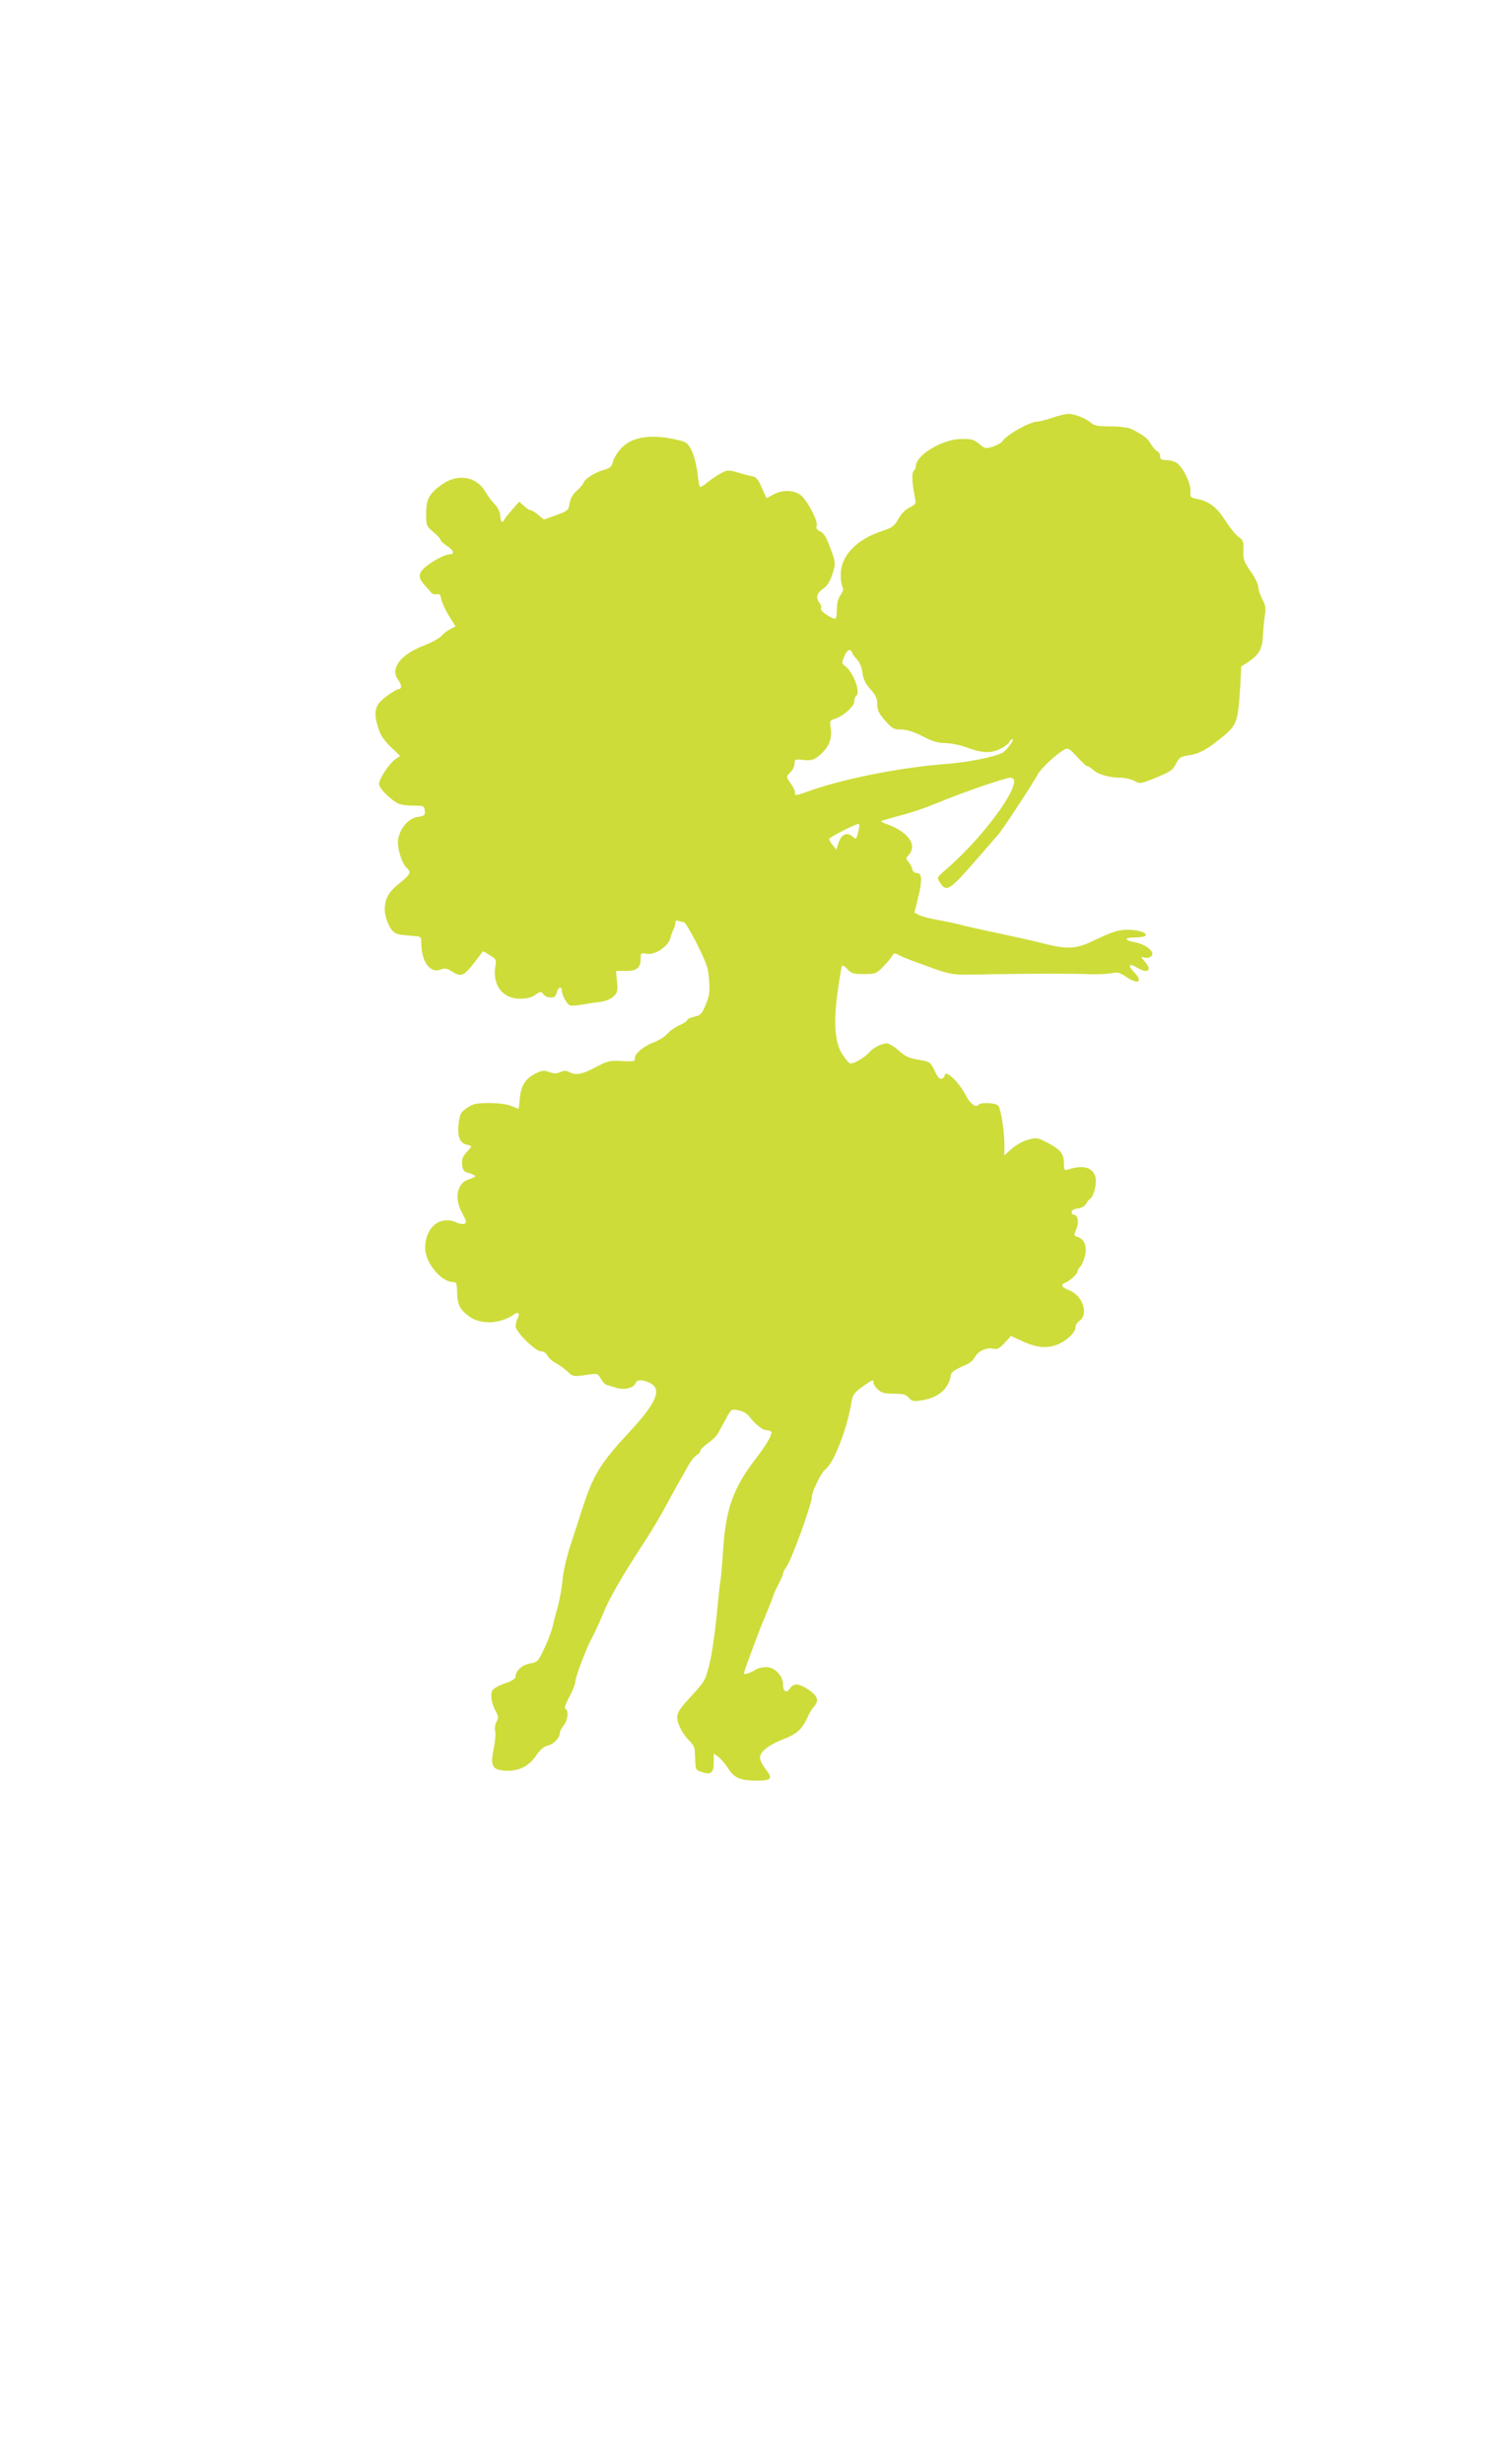 <?xml version="1.0" standalone="no"?>
<!DOCTYPE svg PUBLIC "-//W3C//DTD SVG 20010904//EN"
 "http://www.w3.org/TR/2001/REC-SVG-20010904/DTD/svg10.dtd">
<svg version="1.0" xmlns="http://www.w3.org/2000/svg"
 width="775pt" height="1280pt" viewBox="0 0 775 1280"
 preserveAspectRatio="xMidYMid meet">
<g transform="translate(0,1280) scale(0.1,-0.1)"
fill="#cddc39" stroke="none">
<path d="M5470 10630 c-30 -11 -65 -19 -76 -20 -42 0 -165 -70 -186 -105 -4
-6 -25 -17 -47 -25 -38 -12 -41 -11 -71 14 -26 22 -41 26 -91 26 -99 0 -239
-84 -239 -143 0 -9 -5 -19 -11 -23 -11 -7 -8 -71 7 -141 6 -30 3 -34 -28 -49
-21 -10 -43 -32 -58 -59 -21 -38 -31 -46 -86 -64 -132 -43 -214 -129 -214
-225 0 -28 4 -58 9 -65 7 -10 3 -24 -10 -42 -12 -17 -19 -44 -19 -71 0 -25 -2
-47 -6 -50 -10 -10 -82 36 -77 49 3 7 1 19 -4 26 -24 30 -20 53 12 76 23 15
38 38 49 71 21 63 21 67 -10 148 -18 50 -32 73 -50 81 -18 8 -24 16 -19 30 6
20 -30 97 -68 144 -31 40 -100 48 -155 19 l-38 -20 -24 54 c-18 42 -29 56 -49
60 -14 2 -49 11 -78 20 -49 14 -53 13 -90 -7 -21 -12 -51 -32 -66 -45 -16 -13
-32 -24 -37 -24 -4 0 -11 30 -14 68 -4 37 -16 88 -28 115 -18 39 -28 49 -57
57 -149 39 -259 24 -317 -44 -18 -21 -36 -51 -39 -67 -5 -22 -15 -31 -43 -39
-49 -13 -101 -46 -109 -68 -3 -9 -20 -28 -36 -42 -19 -17 -32 -39 -36 -64 -6
-37 -9 -40 -70 -62 l-64 -23 -29 24 c-16 14 -35 25 -41 25 -6 0 -21 10 -34 22
l-24 22 -39 -44 c-22 -25 -39 -48 -40 -52 0 -5 -4 -8 -10 -8 -5 0 -10 13 -10
30 0 18 -10 40 -27 59 -16 16 -39 47 -52 69 -46 78 -143 93 -224 35 -66 -47
-82 -75 -82 -150 0 -63 1 -66 38 -97 20 -17 37 -35 37 -41 0 -5 16 -20 36 -33
34 -22 38 -42 8 -42 -21 0 -86 -35 -123 -65 -37 -32 -39 -55 -6 -92 14 -15 30
-34 36 -41 6 -8 19 -12 29 -9 14 4 20 -3 24 -27 4 -18 21 -56 40 -86 l34 -54
-26 -13 c-15 -8 -36 -24 -47 -36 -11 -13 -54 -36 -95 -52 -119 -46 -173 -118
-131 -176 21 -28 21 -49 0 -49 -5 0 -31 -16 -59 -36 -61 -44 -71 -80 -45 -162
12 -41 30 -67 66 -102 l49 -47 -25 -17 c-31 -21 -85 -102 -85 -129 0 -19 44
-66 90 -96 15 -10 46 -16 85 -16 57 0 60 -1 63 -26 3 -24 -1 -27 -37 -33 -47
-7 -88 -53 -101 -112 -9 -40 18 -131 45 -154 24 -20 18 -33 -39 -79 -56 -44
-76 -80 -76 -136 0 -40 23 -96 46 -116 16 -13 28 -15 112 -22 30 -2 32 -5 32
-37 0 -94 45 -158 99 -137 24 9 34 7 64 -12 45 -28 59 -21 116 53 l42 55 35
-21 c33 -20 35 -22 28 -63 -14 -96 42 -165 132 -163 32 0 59 7 77 20 25 18 29
19 40 5 11 -15 29 -21 53 -18 7 0 15 12 18 26 7 27 26 34 26 10 0 -23 27 -72
42 -78 7 -2 36 -1 63 4 28 5 70 12 95 14 26 4 54 14 68 28 21 19 24 28 19 78
l-5 55 48 0 c58 -1 80 16 80 61 0 33 1 34 33 28 41 -7 108 37 121 80 4 17 12
38 17 47 5 10 9 25 9 34 0 11 5 14 16 10 9 -3 21 -6 28 -6 7 0 38 -52 70 -116
50 -101 58 -125 62 -187 4 -59 1 -82 -18 -127 -20 -47 -27 -55 -58 -61 -19 -4
-36 -12 -38 -18 -2 -7 -20 -18 -40 -27 -20 -8 -48 -27 -62 -43 -14 -16 -45
-36 -70 -45 -54 -20 -100 -58 -100 -83 0 -17 -7 -18 -68 -15 -62 4 -73 1 -136
-32 -71 -38 -103 -43 -138 -25 -15 8 -27 8 -45 0 -19 -9 -33 -9 -58 0 -27 10
-38 9 -70 -7 -54 -27 -77 -63 -83 -129 -2 -30 -6 -55 -7 -55 -1 0 -19 7 -38
15 -22 9 -68 15 -114 15 -67 0 -84 -4 -115 -25 -33 -22 -37 -31 -44 -81 -8
-66 5 -101 41 -110 14 -3 25 -8 25 -10 0 -1 -11 -15 -25 -30 -20 -21 -25 -37
-23 -63 3 -30 8 -37 36 -45 17 -5 32 -12 32 -16 0 -4 -15 -11 -32 -16 -63 -18
-79 -100 -34 -179 21 -39 23 -47 10 -52 -8 -3 -26 -1 -40 6 -87 39 -164 -24
-164 -133 0 -75 83 -176 145 -176 17 0 20 -7 21 -53 2 -64 13 -88 59 -123 61
-47 164 -43 237 8 22 16 32 5 19 -20 -6 -12 -11 -30 -11 -42 0 -28 103 -130
132 -130 14 0 27 -9 33 -22 6 -11 25 -29 44 -39 19 -10 46 -30 62 -45 27 -25
30 -26 92 -17 64 9 64 9 80 -19 9 -16 22 -30 29 -32 7 -2 30 -9 51 -15 42 -14
91 -2 101 25 7 18 40 18 76 -1 62 -32 31 -104 -105 -250 -156 -168 -192 -227
-249 -405 -15 -47 -43 -133 -62 -191 -19 -59 -37 -137 -40 -175 -3 -38 -14
-98 -23 -134 -10 -36 -24 -86 -29 -111 -6 -25 -26 -77 -44 -115 -31 -65 -35
-69 -72 -75 -41 -7 -76 -38 -76 -68 0 -12 -18 -23 -56 -36 -30 -10 -60 -27
-65 -37 -12 -22 -3 -72 19 -110 13 -23 14 -31 3 -52 -8 -14 -11 -36 -7 -49 3
-14 0 -55 -8 -91 -18 -89 -8 -110 58 -114 69 -5 124 21 162 77 20 30 40 48 62
53 31 8 62 41 62 66 0 8 9 25 20 39 22 28 27 79 9 85 -7 2 0 26 20 62 17 32
31 67 31 77 0 25 57 176 86 229 14 24 38 78 55 118 35 88 94 191 225 392 34
53 79 128 100 168 22 40 51 94 66 120 15 26 39 68 53 94 14 26 34 52 45 58 11
6 20 16 20 23 0 7 18 25 40 40 22 15 45 38 52 51 7 13 26 47 41 75 27 51 28
52 65 45 21 -4 45 -17 56 -32 35 -45 71 -72 93 -72 13 0 23 -6 23 -12 -1 -19
-30 -68 -73 -124 -124 -160 -163 -264 -178 -479 -5 -77 -11 -151 -14 -165 -3
-14 -12 -97 -20 -185 -9 -88 -25 -200 -37 -248 -21 -85 -24 -91 -95 -168 -58
-63 -73 -85 -73 -110 0 -34 30 -91 67 -126 13 -12 24 -32 24 -45 1 -13 2 -41
3 -63 1 -36 4 -41 36 -51 46 -16 60 -3 60 53 l0 44 24 -18 c14 -10 37 -37 51
-60 32 -50 64 -63 151 -63 75 0 82 11 43 61 -16 20 -29 47 -29 58 0 31 45 66
121 96 71 27 97 51 125 111 9 22 26 49 37 61 25 29 16 55 -33 87 -48 32 -74
33 -94 5 -18 -27 -36 -17 -36 21 0 44 -44 90 -86 90 -19 0 -45 -6 -57 -14 -12
-8 -32 -17 -44 -20 -21 -7 -21 -5 9 76 52 141 56 151 88 228 17 41 35 86 39
100 5 14 18 43 30 65 11 22 21 45 21 51 0 6 8 22 18 35 27 37 132 326 132 364
0 26 50 128 69 141 45 32 116 215 138 357 5 30 15 44 54 72 55 39 59 41 59 22
0 -8 10 -23 23 -35 19 -18 35 -22 83 -22 48 0 63 -4 78 -21 15 -18 24 -20 64
-14 88 13 143 59 154 130 3 19 19 29 83 57 16 7 35 24 41 36 16 32 59 53 94
46 24 -5 34 0 62 30 l33 36 54 -25 c69 -32 117 -40 169 -26 52 14 112 65 112
95 0 11 8 26 19 33 51 32 21 131 -49 159 -43 17 -50 31 -22 41 22 8 62 44 62
56 0 6 7 19 16 28 9 10 20 38 25 61 9 48 -6 82 -41 93 -19 6 -19 8 -5 42 15
35 7 73 -15 73 -6 0 -10 6 -10 14 0 9 12 16 31 18 19 2 36 11 43 23 6 11 16
24 23 28 18 11 35 82 27 112 -13 51 -63 65 -141 40 -21 -7 -23 -4 -23 33 0 49
-19 72 -88 107 -50 26 -55 27 -99 14 -26 -7 -64 -28 -85 -47 l-38 -34 1 48 c1
69 -18 193 -32 210 -13 16 -95 19 -104 4 -11 -17 -44 8 -65 50 -36 71 -110
139 -110 101 0 -5 -7 -11 -15 -15 -10 -4 -22 9 -37 42 -23 46 -24 47 -84 57
-49 8 -69 17 -103 48 -22 20 -50 37 -62 37 -25 0 -71 -23 -90 -46 -22 -27 -87
-64 -101 -58 -7 3 -26 25 -41 49 -38 61 -46 167 -22 330 9 66 19 124 22 128 3
4 15 -3 28 -18 21 -22 32 -25 86 -25 58 0 64 2 99 38 20 20 41 45 47 56 9 16
13 17 34 5 13 -7 47 -21 74 -31 220 -80 179 -73 405 -69 246 4 432 4 520 0 36
-1 83 1 105 5 34 7 46 4 78 -18 65 -44 91 -27 40 26 -35 36 -23 46 22 19 55
-32 75 -9 33 37 -18 20 -19 24 -5 19 22 -8 47 1 47 18 0 22 -47 53 -90 60 -58
10 -59 25 -1 25 27 0 53 5 56 10 9 15 -39 30 -94 30 -50 0 -74 -8 -189 -62
-80 -38 -128 -40 -253 -8 -46 12 -127 30 -179 41 -182 39 -215 46 -255 57 -22
6 -71 16 -110 23 -38 6 -82 18 -96 25 l-26 13 19 77 c23 93 21 129 -7 129 -12
0 -21 8 -23 20 -2 11 -11 28 -20 38 -14 15 -14 19 1 35 49 54 -5 125 -127 166
-10 4 -17 8 -15 11 3 2 47 15 99 29 52 13 129 39 170 56 143 60 374 140 402
140 84 0 -123 -294 -335 -477 -48 -41 -48 -42 -32 -66 36 -56 49 -46 217 148
38 44 77 89 87 100 23 25 183 270 205 312 15 30 100 109 140 130 17 9 26 4 64
-38 24 -27 48 -49 53 -49 6 0 19 -8 30 -18 26 -25 85 -42 142 -42 25 0 58 -8
74 -17 29 -16 32 -15 114 18 72 30 87 40 102 72 16 32 24 37 65 43 55 8 95 29
179 98 72 60 78 78 89 252 l6 112 36 23 c57 38 74 69 77 141 2 34 6 81 10 104
6 32 3 50 -14 82 -12 23 -21 52 -21 65 0 13 -18 49 -40 80 -35 50 -39 63 -37
108 2 45 -1 53 -26 71 -16 11 -46 49 -68 84 -43 68 -83 99 -145 112 -36 7 -39
10 -36 39 4 37 -38 125 -70 147 -12 9 -37 16 -55 16 -27 0 -33 4 -33 20 0 11
-7 23 -15 26 -8 3 -23 21 -34 39 -18 30 -33 42 -101 77 -14 7 -61 13 -107 13
-62 0 -86 4 -100 17 -26 24 -87 48 -120 48 -15 -1 -53 -9 -83 -20z m-1040
-1222 c0 -5 11 -19 23 -32 15 -15 26 -41 30 -71 5 -35 16 -58 42 -86 27 -30
35 -48 35 -78 0 -31 8 -47 41 -85 37 -41 45 -46 84 -46 30 0 64 -11 111 -35
50 -26 79 -35 118 -35 28 -1 76 -10 106 -21 84 -32 130 -34 179 -9 23 11 44
27 48 35 3 8 9 15 15 15 13 0 -29 -58 -51 -70 -44 -23 -179 -50 -297 -59 -240
-18 -552 -81 -727 -147 -46 -17 -59 -18 -55 -1 2 6 -7 26 -20 44 -27 38 -27
38 -2 63 11 11 20 31 20 44 0 22 3 23 48 18 41 -4 52 0 80 23 54 45 70 89 58
157 -3 21 1 27 18 32 43 11 106 65 106 90 0 14 5 28 10 31 25 16 -13 121 -56
154 -20 15 -20 17 -5 52 9 22 21 35 28 32 7 -3 13 -9 13 -15z m34 -915 c-12
-56 -13 -57 -33 -38 -28 24 -57 11 -72 -32 l-12 -37 -18 23 c-11 13 -19 27
-19 33 0 8 134 77 153 78 4 0 5 -12 1 -27z"/>
</g>
</svg>
